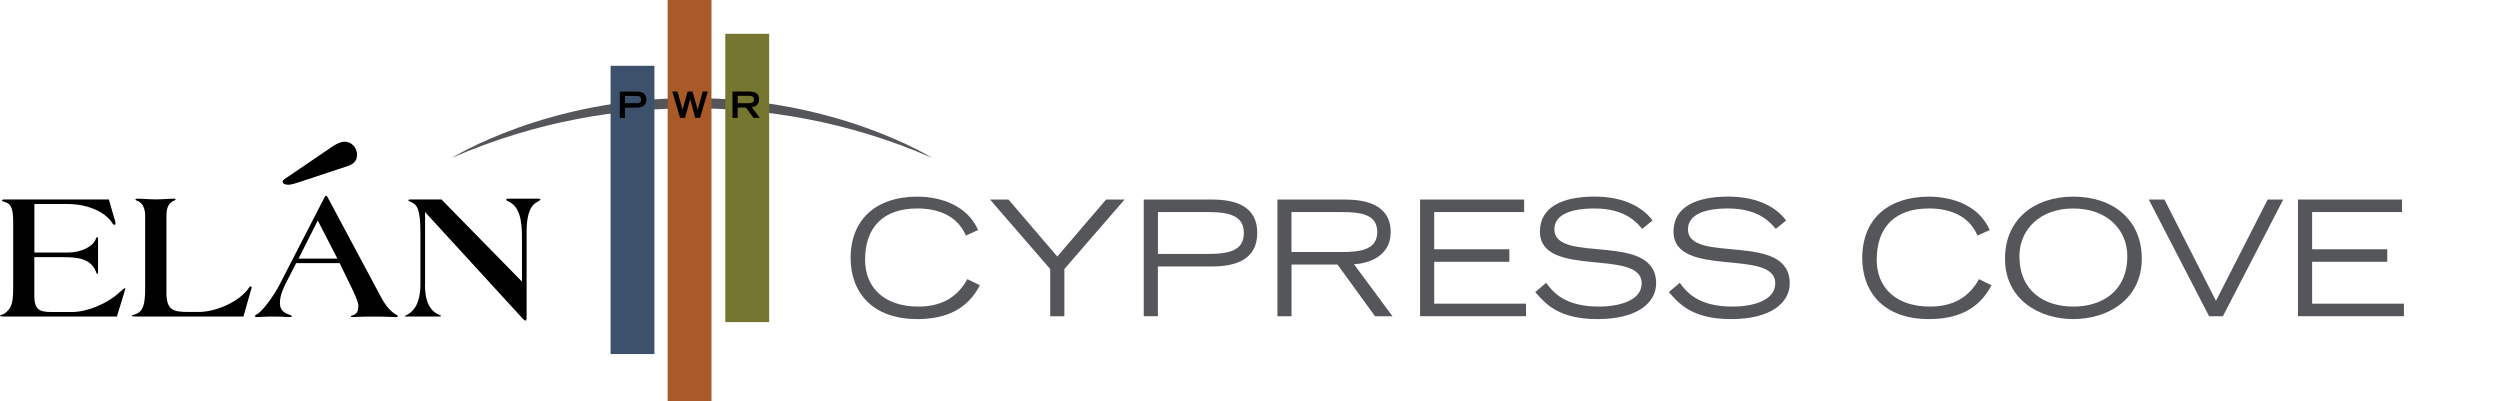 <?xml version="1.0" encoding="UTF-8"?>
<svg id="Layer_1" data-name="Layer 1" xmlns="http://www.w3.org/2000/svg" viewBox="0 0 473.45 76.01">
  <defs>
    <style>
      .cls-1 {
        fill: #3d516d;
      }

      .cls-2 {
        fill: #757730;
      }

      .cls-3 {
        fill: #55565a;
      }

      .cls-4 {
        fill: #a85a28;
      }
    </style>
  </defs>
  <g>
    <path class="cls-3" d="M185.57,54.02c-2.37,4.59-6.48,6.41-11.86,6.41-8.57,0-12.62-5.14-12.62-11.55,0-7.6,5.14-11.64,12.59-11.64,4.74,0,9.58,1.82,11.55,6.32l-2.31,1.06c-1.55-3.62-4.99-5.14-9.21-5.14-6.32,0-9.88,3.44-9.88,9.73,0,5.08,3.44,8.85,10.12,8.85,4.38,0,7.42-1.82,9.24-5.2l2.37,1.16Z"/>
    <path class="cls-3" d="M198.89,50.95l-11.4-13.16h3.5l9.24,10.79,9.24-10.79h3.5l-11.4,13.16v8.94h-2.68v-8.94Z"/>
    <path class="cls-3" d="M216.61,37.79h12.95c4.47,0,8.54,1.28,8.54,6.32s-4.07,6.35-8.54,6.35h-10.28v9.42h-2.68v-22.1ZM219.29,48.09h9.58c4.44,0,6.69-.94,6.69-3.95s-2.25-3.98-6.69-3.98h-9.58v7.94Z"/>
    <path class="cls-3" d="M241.91,37.79h12.77c3.53,0,8.69.76,8.69,6.17,0,4.62-4.29,5.96-6.96,6.08l7.3,9.85h-3.31l-7.11-9.79h-8.7v9.79h-2.67v-22.1ZM244.58,47.73h9.49c3.86,0,6.75-.55,6.75-3.8s-2.89-3.77-6.75-3.77h-9.49v7.57Z"/>
    <path class="cls-3" d="M268.94,37.79h19.7v2.37h-17.03v7.05h14.23v2.37h-14.23v7.93h17.39v2.37h-20.07v-22.1Z"/>
    <path class="cls-3" d="M292.81,53.56c1.28,1.7,3.4,4.5,10.03,4.5,3.4,0,8.06-.97,8.06-4.41,0-6.72-19.27-.82-19.27-9.79,0-4.71,4.35-6.63,10.37-6.63s9.43,2.4,10.95,4.53l-1.95,1.58c-.91-1.03-3.04-3.86-9.06-3.86-4.44,0-7.57,1.16-7.57,3.95,0,6.69,19.27.3,19.27,10.22,0,3.71-3.59,6.78-11.1,6.78s-9.91-3.01-11.8-5.11l2.07-1.76Z"/>
    <path class="cls-3" d="M318.11,53.56c1.28,1.7,3.4,4.5,10.03,4.5,3.41,0,8.06-.97,8.06-4.41,0-6.72-19.27-.82-19.27-9.79,0-4.71,4.35-6.63,10.37-6.63s9.43,2.4,10.95,4.53l-1.95,1.58c-.91-1.03-3.04-3.86-9.06-3.86-4.44,0-7.57,1.16-7.57,3.95,0,6.69,19.27.3,19.27,10.22,0,3.71-3.59,6.78-11.1,6.78s-9.91-3.01-11.8-5.11l2.07-1.76Z"/>
    <path class="cls-3" d="M377.15,54.02c-2.37,4.59-6.48,6.41-11.86,6.41-8.57,0-12.62-5.14-12.62-11.55,0-7.6,5.14-11.64,12.59-11.64,4.74,0,9.58,1.82,11.55,6.32l-2.31,1.06c-1.55-3.62-4.99-5.14-9.21-5.14-6.32,0-9.88,3.44-9.88,9.73,0,5.08,3.44,8.85,10.12,8.85,4.38,0,7.42-1.82,9.24-5.2l2.37,1.16Z"/>
    <path class="cls-3" d="M392.66,37.24c7.51,0,12.95,4.38,12.95,11.73,0,7.84-6.57,11.46-12.95,11.46s-12.95-3.62-12.95-11.46c0-7.36,5.44-11.73,12.95-11.73ZM392.66,58.06c5.38,0,10.21-2.86,10.21-9.58,0-4.92-3.8-9-10.21-9s-10.22,4.07-10.22,9c0,6.72,4.77,9.58,10.22,9.58Z"/>
    <path class="cls-3" d="M409.9,37.79l9.76,19.18,9.79-19.18h2.95l-11.43,22.1h-2.61l-11.43-22.1h2.98Z"/>
    <path class="cls-3" d="M435.2,37.79h19.7v2.37h-17.03v7.05h14.23v2.37h-14.23v7.93h17.39v2.37h-20.07v-22.1Z"/>
  </g>
  <g>
    <path d="M6.51,47.82h6.41c2.53,0,4.75-1.18,5.23-2.6.07-.21.17-.31.28-.31s.14.17.14.52v5.72c0,.59-.03.73-.14.73-.14,0-.17-.24-.28-.48-1-2.57-3.85-2.7-6.27-2.7h-5.38v7.31c0,2.53.87,3.08,3.23,3.08h3.91c2.91,0,6.79-1.63,9.05-3.78.41-.38.86-.73.93-.73s.11.03.11.1-.04.14-.07.28l-1.52,4.99H1.04C.24,59.95,0,59.91,0,59.81s.73-.31.97-.52c1.28-1,1.53-1.97,1.53-5.13v-11.78c0-2.25-.14-3.74-1.53-4.09-.24-.1-.59-.21-.59-.31,0-.14.14-.21.66-.21h19.58l.93,3.26c.11.34.32.87.32,1.28,0,.14-.07.28-.18.28-.14,0-.31-.14-.41-.31-1.46-2.39-5.13-3.64-8.39-3.64h-6.38v9.18Z"/>
    <path d="M31.51,55.34c0,3.47,1.32,3.74,4.26,3.74h1.84c2.91,0,7-1.56,9.11-4.02.38-.45.55-.83.73-.83.1,0,.21.07.21.24,0,.14-.1.31-.14.48l-1.42,4.99h-20.38c-.59,0-.76-.07-.76-.17,0-.07.24-.1.83-.31,1.35-.59,1.7-1.87,1.7-4.96v-13.69c0-1.42-.56-2.46-1.49-2.77-.24-.1-.35-.17-.35-.28s.21-.14.52-.14c.55,0,2.22.14,3.33.14s2.77-.14,3.33-.14c.31,0,.42.04.42.17,0,.1-.17.14-.31.21-1.04.45-1.42,1.39-1.42,2.81v14.52Z"/>
    <path d="M60.18,41.76l-3.64,7.21h7.35l-3.71-7.21ZM56.09,49.83l-1.87,3.64c-.62,1.21-1.21,2.53-1.21,3.95s.93,1.87,1.87,2.22c.28.07.38.14.38.24,0,.14-.17.17-.42.17s-1.49-.1-3.4-.1c-1.38,0-2.29.1-2.7.1-.35,0-.45-.07-.45-.17,0-.24.42-.38.66-.55,1.39-1.11,3.26-3.98,4.02-5.47l8.49-16.5c.1-.17.17-.28.24-.28h.07c.1,0,.21.14.28.28l10.19,19.06c.59,1.07,1.28,2.08,2.32,2.87.38.28.79.42.79.59,0,.11-.17.17-.48.17-.24,0-1.87-.1-3.88-.1-2.84,0-3.99.1-4.19.1-.17,0-.35-.03-.35-.1,0-.14.17-.21.45-.28.8-.28.97-.93.97-1.8,0-.62-.73-2.32-1.56-3.95l-1.98-4.09h-8.25Z"/>
    <path d="M80.48,53.78c0,2.39.38,4.78,2.63,5.82.21.1.42.14.42.21,0,.1-.17.14-.76.14h-5.82c-.21,0-.31-.04-.31-.07,0-.07.1-.14.24-.14,2.29-1.11,2.74-3.67,2.74-5.96v-9.7c0-4.47-.66-5.3-1.66-5.76-.38-.17-.63-.28-.63-.38s.14-.17.52-.17h5.75l15.25,15.56v-8.28c0-3.19-.35-5.96-2.7-6.97-.21-.07-.28-.17-.28-.28,0-.14.17-.17.45-.17h5.69c.17,0,.35.04.35.14s-.24.28-.59.45c-1.7.83-2.04,3.33-2.04,5.72v16.25c0,.24-.07.52-.17.52h-.07c-.21,0-.45-.34-.73-.62l-18.26-19.93v13.62Z"/>
    <path d="M54.69,34.98c-1.07.06-1.54-.57-.84-1.04.69-.47,9.09-6.18,9.09-6.18.75-.48,1.82-1.11,2.8-.88,1.34.3,2.11,1.67,1.81,3.01-.15.67-.7,1.2-1.53,1.5l-9.54,3.16s-1.25.41-1.79.45"/>
    <path class="cls-3" d="M176.51,29.89s-18.23-11.44-45.45-11.3c-27.23-.15-45.47,11.3-45.47,11.3,16.29-7.09,31.9-9.41,45.45-9.37,13.56-.04,29.18,2.27,45.47,9.37"/>
    <rect class="cls-1" x="115.63" y="12.46" width="8.3" height="54.59"/>
    <rect class="cls-2" x="137.36" y="6.4" width="8.3" height="54.6"/>
    <rect class="cls-4" x="126.44" y="-.3" width="8.3" height="76.31"/>
  </g>
  <path d="M117.39,17.33h2.78c.85,0,2.23,0,2.23,1.53s-1.39,1.53-2.23,1.53h-1.81v1.94h-.98v-4.99ZM120.38,19.55c.56,0,1.04-.05,1.04-.69s-.49-.69-1.04-.69h-2.02v1.38h2.02Z"/>
  <path d="M127.32,17.33h.98l.96,3.43h.01l.95-3.43h.93l.97,3.43h.01l.95-3.43h.96l-1.46,4.99h-.93l-.95-3.54h-.01l-.95,3.54h-.95l-1.47-4.99Z"/>
  <path d="M138.73,17.33h3c1.18,0,2.03.27,2.03,1.49,0,.92-.66,1.43-1.39,1.47l1.53,2.03h-1.2l-1.45-1.96h-1.55v1.96h-.98v-4.99ZM141.59,19.55c.8,0,1.2-.12,1.2-.71s-.4-.7-1.2-.7h-1.88v1.41h1.88Z"/>
</svg>